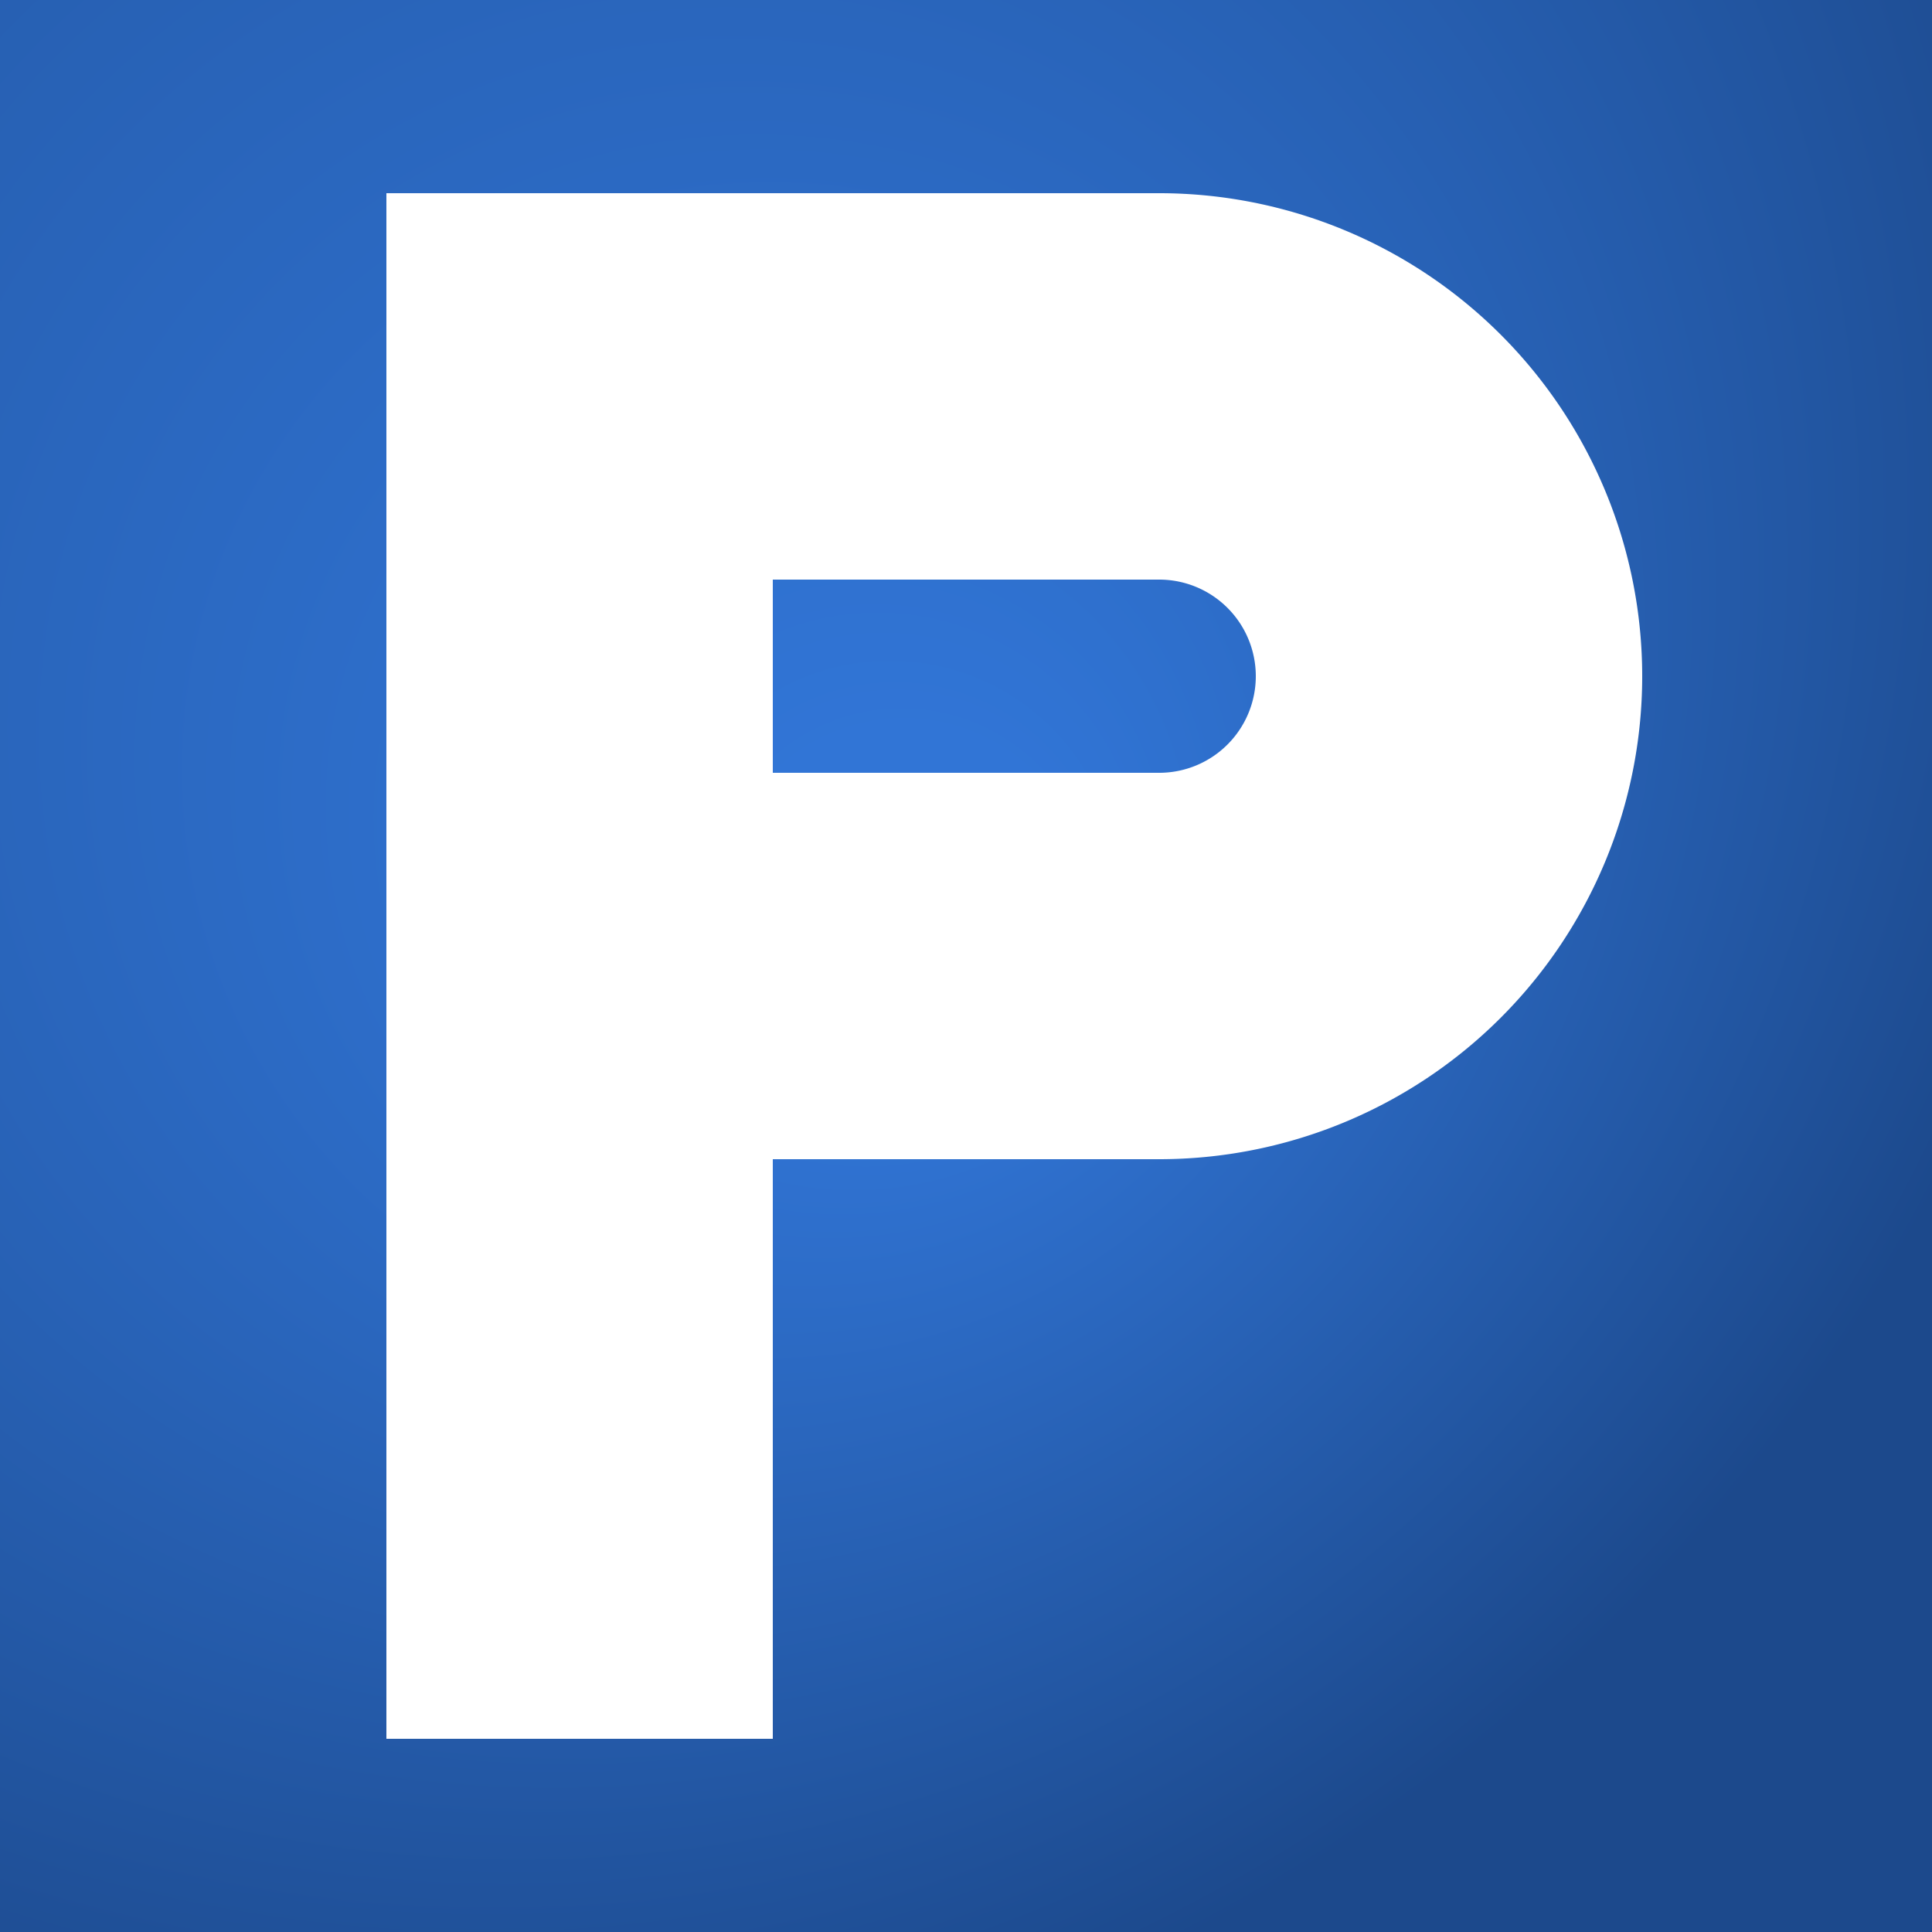 <svg xmlns="http://www.w3.org/2000/svg"
     xmlns:xlink="http://www.w3.org/1999/xlink"  viewBox="0 0 1000 1000">
  <rect x="0" y="0" width="1000" height="1000" fill="#333333" stroke="none"/>
  <radialGradient id="grad" gradientUnits="objectBoundingBox" cx="0.2" cy="0.2" fx="0.5" fy="0.5" r="0.9">
      <stop offset="10%" stop-color="#3175D6" />
      <stop offset="100%" stop-color="#1C498C" />
  </radialGradient>
  <rect x="0" y="0" width="1000" height="1000"
     fill="url(#grad)" />
  <path d="
      M 300,100
      l 0,800"
     fill="none" stroke="#ffffff" stroke-width="200" />
  <path d="
      M 300,200
      l 300,0
      a 25,25 0 0,1 0,300
      l -300,0"
     fill="none" stroke="#ffffff" stroke-width="200" />
</svg>
